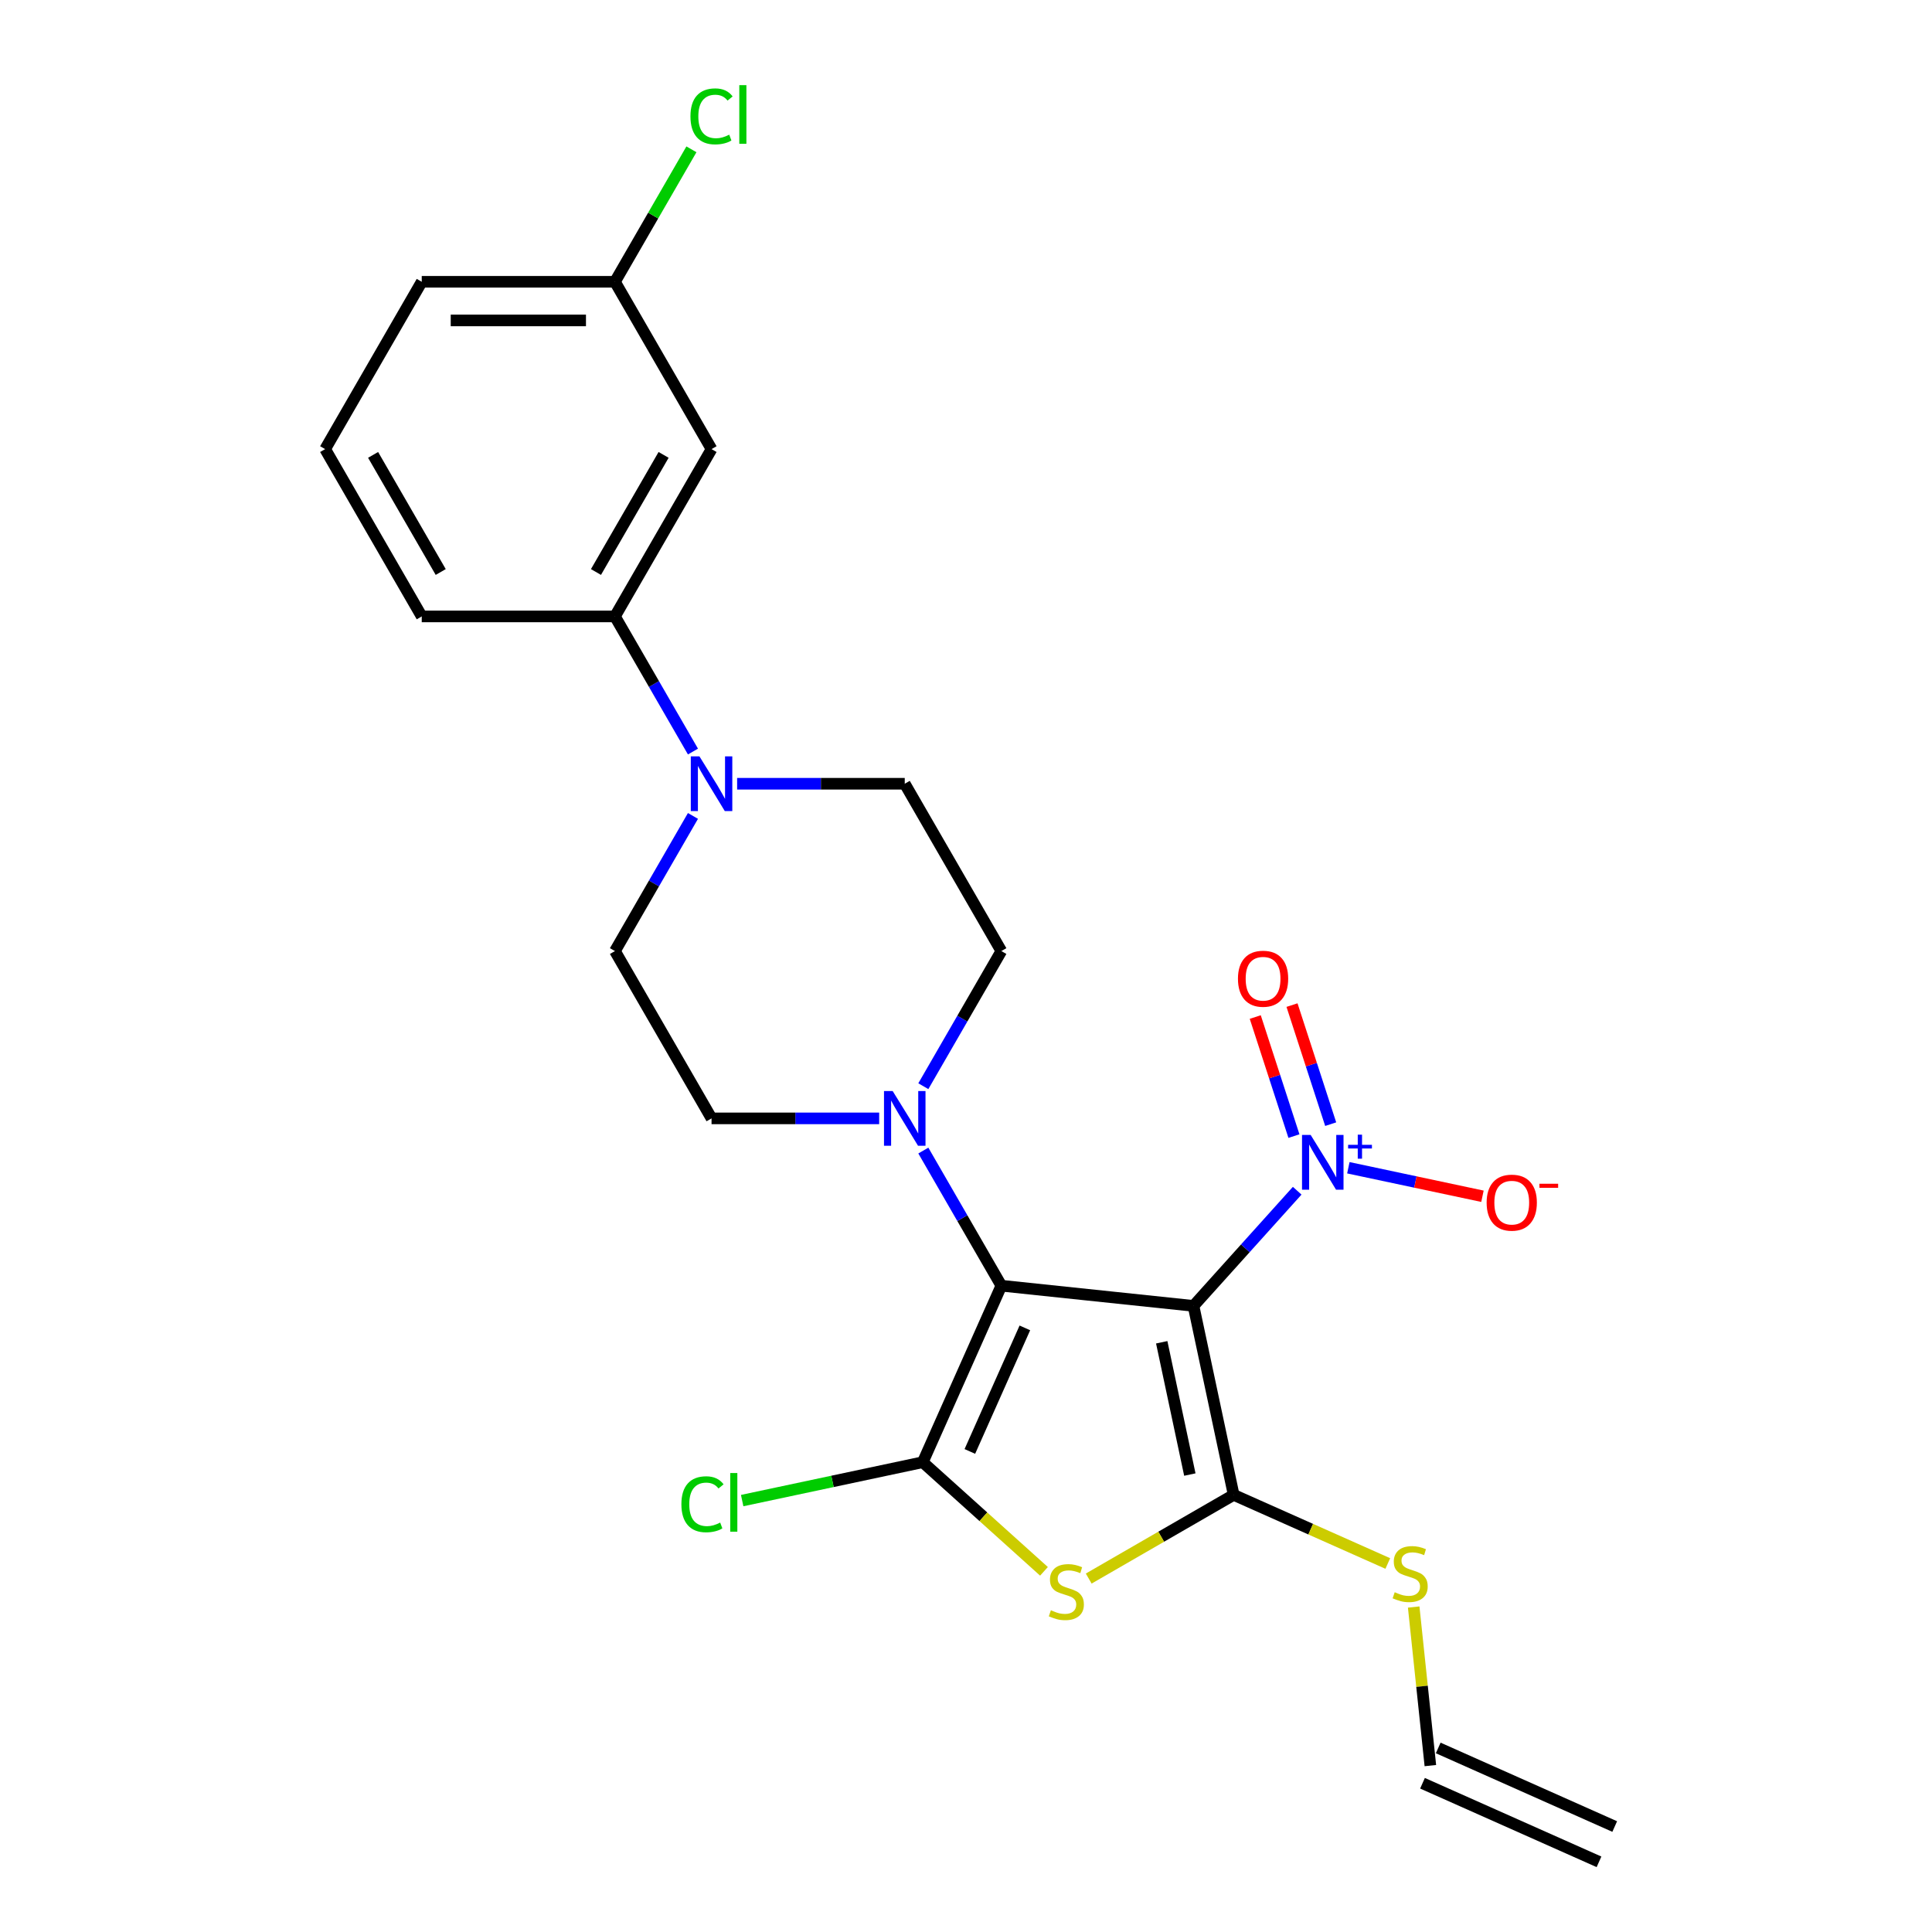 <?xml version='1.0' encoding='iso-8859-1'?>
<svg version='1.1' baseProfile='full'
              xmlns='http://www.w3.org/2000/svg'
                      xmlns:rdkit='http://www.rdkit.org/xml'
                      xmlns:xlink='http://www.w3.org/1999/xlink'
                  xml:space='preserve'
width='1000px' height='1000px' viewBox='0 0 1000 1000'>
<!-- END OF HEADER -->
<rect style='opacity:1.0;fill:#FFFFFF;stroke:none' width='1000' height='1000' x='0' y='0'> </rect>
<path class='bond-0' d='M 617.751,675.928 L 518.298,665.475' style='fill:none;fill-rule:evenodd;stroke:#000000;stroke-width:6px;stroke-linecap:butt;stroke-linejoin:miter;stroke-opacity:1' />
<path class='bond-1' d='M 617.751,675.928 L 638.542,773.744' style='fill:none;fill-rule:evenodd;stroke:#000000;stroke-width:6px;stroke-linecap:butt;stroke-linejoin:miter;stroke-opacity:1' />
<path class='bond-1' d='M 601.306,694.759 L 615.86,763.23' style='fill:none;fill-rule:evenodd;stroke:#000000;stroke-width:6px;stroke-linecap:butt;stroke-linejoin:miter;stroke-opacity:1' />
<path class='bond-4' d='M 617.751,675.928 L 644.588,646.123' style='fill:none;fill-rule:evenodd;stroke:#000000;stroke-width:6px;stroke-linecap:butt;stroke-linejoin:miter;stroke-opacity:1' />
<path class='bond-4' d='M 644.588,646.123 L 671.424,616.318' style='fill:none;fill-rule:evenodd;stroke:#0000FF;stroke-width:6px;stroke-linecap:butt;stroke-linejoin:miter;stroke-opacity:1' />
<path class='bond-2' d='M 518.298,665.475 L 477.623,756.831' style='fill:none;fill-rule:evenodd;stroke:#000000;stroke-width:6px;stroke-linecap:butt;stroke-linejoin:miter;stroke-opacity:1' />
<path class='bond-2' d='M 530.468,687.314 L 501.996,751.262' style='fill:none;fill-rule:evenodd;stroke:#000000;stroke-width:6px;stroke-linecap:butt;stroke-linejoin:miter;stroke-opacity:1' />
<path class='bond-5' d='M 518.298,665.475 L 498.107,630.504' style='fill:none;fill-rule:evenodd;stroke:#000000;stroke-width:6px;stroke-linecap:butt;stroke-linejoin:miter;stroke-opacity:1' />
<path class='bond-5' d='M 498.107,630.504 L 477.916,595.532' style='fill:none;fill-rule:evenodd;stroke:#0000FF;stroke-width:6px;stroke-linecap:butt;stroke-linejoin:miter;stroke-opacity:1' />
<path class='bond-3' d='M 638.542,773.744 L 601.03,795.401' style='fill:none;fill-rule:evenodd;stroke:#000000;stroke-width:6px;stroke-linecap:butt;stroke-linejoin:miter;stroke-opacity:1' />
<path class='bond-3' d='M 601.03,795.401 L 563.519,817.059' style='fill:none;fill-rule:evenodd;stroke:#CCCC00;stroke-width:6px;stroke-linecap:butt;stroke-linejoin:miter;stroke-opacity:1' />
<path class='bond-10' d='M 638.542,773.744 L 678.43,791.503' style='fill:none;fill-rule:evenodd;stroke:#000000;stroke-width:6px;stroke-linecap:butt;stroke-linejoin:miter;stroke-opacity:1' />
<path class='bond-10' d='M 678.43,791.503 L 718.318,809.262' style='fill:none;fill-rule:evenodd;stroke:#CCCC00;stroke-width:6px;stroke-linecap:butt;stroke-linejoin:miter;stroke-opacity:1' />
<path class='bond-16' d='M 477.623,756.831 L 430.886,766.765' style='fill:none;fill-rule:evenodd;stroke:#000000;stroke-width:6px;stroke-linecap:butt;stroke-linejoin:miter;stroke-opacity:1' />
<path class='bond-16' d='M 430.886,766.765 L 384.148,776.7' style='fill:none;fill-rule:evenodd;stroke:#00CC00;stroke-width:6px;stroke-linecap:butt;stroke-linejoin:miter;stroke-opacity:1' />
<path class='bond-24' d='M 477.623,756.831 L 508.991,785.074' style='fill:none;fill-rule:evenodd;stroke:#000000;stroke-width:6px;stroke-linecap:butt;stroke-linejoin:miter;stroke-opacity:1' />
<path class='bond-24' d='M 508.991,785.074 L 540.359,813.318' style='fill:none;fill-rule:evenodd;stroke:#CCCC00;stroke-width:6px;stroke-linecap:butt;stroke-linejoin:miter;stroke-opacity:1' />
<path class='bond-8' d='M 697.905,604.427 L 732.612,611.805' style='fill:none;fill-rule:evenodd;stroke:#0000FF;stroke-width:6px;stroke-linecap:butt;stroke-linejoin:miter;stroke-opacity:1' />
<path class='bond-8' d='M 732.612,611.805 L 767.319,619.182' style='fill:none;fill-rule:evenodd;stroke:#FF0000;stroke-width:6px;stroke-linecap:butt;stroke-linejoin:miter;stroke-opacity:1' />
<path class='bond-11' d='M 688.762,581.863 L 678.75,551.051' style='fill:none;fill-rule:evenodd;stroke:#0000FF;stroke-width:6px;stroke-linecap:butt;stroke-linejoin:miter;stroke-opacity:1' />
<path class='bond-11' d='M 678.75,551.051 L 668.739,520.238' style='fill:none;fill-rule:evenodd;stroke:#FF0000;stroke-width:6px;stroke-linecap:butt;stroke-linejoin:miter;stroke-opacity:1' />
<path class='bond-11' d='M 669.741,588.043 L 659.729,557.231' style='fill:none;fill-rule:evenodd;stroke:#0000FF;stroke-width:6px;stroke-linecap:butt;stroke-linejoin:miter;stroke-opacity:1' />
<path class='bond-11' d='M 659.729,557.231 L 649.718,526.419' style='fill:none;fill-rule:evenodd;stroke:#FF0000;stroke-width:6px;stroke-linecap:butt;stroke-linejoin:miter;stroke-opacity:1' />
<path class='bond-12' d='M 477.916,562.212 L 498.107,527.24' style='fill:none;fill-rule:evenodd;stroke:#0000FF;stroke-width:6px;stroke-linecap:butt;stroke-linejoin:miter;stroke-opacity:1' />
<path class='bond-12' d='M 498.107,527.24 L 518.298,492.269' style='fill:none;fill-rule:evenodd;stroke:#000000;stroke-width:6px;stroke-linecap:butt;stroke-linejoin:miter;stroke-opacity:1' />
<path class='bond-13' d='M 455.057,578.872 L 411.677,578.872' style='fill:none;fill-rule:evenodd;stroke:#0000FF;stroke-width:6px;stroke-linecap:butt;stroke-linejoin:miter;stroke-opacity:1' />
<path class='bond-13' d='M 411.677,578.872 L 368.296,578.872' style='fill:none;fill-rule:evenodd;stroke:#000000;stroke-width:6px;stroke-linecap:butt;stroke-linejoin:miter;stroke-opacity:1' />
<path class='bond-6' d='M 358.677,422.325 L 338.486,457.297' style='fill:none;fill-rule:evenodd;stroke:#0000FF;stroke-width:6px;stroke-linecap:butt;stroke-linejoin:miter;stroke-opacity:1' />
<path class='bond-6' d='M 338.486,457.297 L 318.295,492.269' style='fill:none;fill-rule:evenodd;stroke:#000000;stroke-width:6px;stroke-linecap:butt;stroke-linejoin:miter;stroke-opacity:1' />
<path class='bond-7' d='M 358.677,389.005 L 338.486,354.033' style='fill:none;fill-rule:evenodd;stroke:#0000FF;stroke-width:6px;stroke-linecap:butt;stroke-linejoin:miter;stroke-opacity:1' />
<path class='bond-7' d='M 338.486,354.033 L 318.295,319.062' style='fill:none;fill-rule:evenodd;stroke:#000000;stroke-width:6px;stroke-linecap:butt;stroke-linejoin:miter;stroke-opacity:1' />
<path class='bond-25' d='M 381.536,405.665 L 424.917,405.665' style='fill:none;fill-rule:evenodd;stroke:#0000FF;stroke-width:6px;stroke-linecap:butt;stroke-linejoin:miter;stroke-opacity:1' />
<path class='bond-25' d='M 424.917,405.665 L 468.297,405.665' style='fill:none;fill-rule:evenodd;stroke:#000000;stroke-width:6px;stroke-linecap:butt;stroke-linejoin:miter;stroke-opacity:1' />
<path class='bond-9' d='M 318.295,319.062 L 368.296,232.458' style='fill:none;fill-rule:evenodd;stroke:#000000;stroke-width:6px;stroke-linecap:butt;stroke-linejoin:miter;stroke-opacity:1' />
<path class='bond-9' d='M 308.475,296.071 L 343.475,235.449' style='fill:none;fill-rule:evenodd;stroke:#000000;stroke-width:6px;stroke-linecap:butt;stroke-linejoin:miter;stroke-opacity:1' />
<path class='bond-21' d='M 318.295,319.062 L 218.294,319.062' style='fill:none;fill-rule:evenodd;stroke:#000000;stroke-width:6px;stroke-linecap:butt;stroke-linejoin:miter;stroke-opacity:1' />
<path class='bond-19' d='M 368.296,232.458 L 318.295,145.855' style='fill:none;fill-rule:evenodd;stroke:#000000;stroke-width:6px;stroke-linecap:butt;stroke-linejoin:miter;stroke-opacity:1' />
<path class='bond-17' d='M 731.724,831.798 L 736.037,872.835' style='fill:none;fill-rule:evenodd;stroke:#CCCC00;stroke-width:6px;stroke-linecap:butt;stroke-linejoin:miter;stroke-opacity:1' />
<path class='bond-17' d='M 736.037,872.835 L 740.351,913.871' style='fill:none;fill-rule:evenodd;stroke:#000000;stroke-width:6px;stroke-linecap:butt;stroke-linejoin:miter;stroke-opacity:1' />
<path class='bond-14' d='M 518.298,492.269 L 468.297,405.665' style='fill:none;fill-rule:evenodd;stroke:#000000;stroke-width:6px;stroke-linecap:butt;stroke-linejoin:miter;stroke-opacity:1' />
<path class='bond-15' d='M 368.296,578.872 L 318.295,492.269' style='fill:none;fill-rule:evenodd;stroke:#000000;stroke-width:6px;stroke-linecap:butt;stroke-linejoin:miter;stroke-opacity:1' />
<path class='bond-18' d='M 736.283,923.007 L 827.639,963.681' style='fill:none;fill-rule:evenodd;stroke:#000000;stroke-width:6px;stroke-linecap:butt;stroke-linejoin:miter;stroke-opacity:1' />
<path class='bond-18' d='M 744.418,904.736 L 835.773,945.41' style='fill:none;fill-rule:evenodd;stroke:#000000;stroke-width:6px;stroke-linecap:butt;stroke-linejoin:miter;stroke-opacity:1' />
<path class='bond-20' d='M 318.295,145.855 L 338.088,111.573' style='fill:none;fill-rule:evenodd;stroke:#000000;stroke-width:6px;stroke-linecap:butt;stroke-linejoin:miter;stroke-opacity:1' />
<path class='bond-20' d='M 338.088,111.573 L 357.881,77.291' style='fill:none;fill-rule:evenodd;stroke:#00CC00;stroke-width:6px;stroke-linecap:butt;stroke-linejoin:miter;stroke-opacity:1' />
<path class='bond-26' d='M 318.295,145.855 L 218.294,145.855' style='fill:none;fill-rule:evenodd;stroke:#000000;stroke-width:6px;stroke-linecap:butt;stroke-linejoin:miter;stroke-opacity:1' />
<path class='bond-26' d='M 303.295,165.855 L 233.295,165.855' style='fill:none;fill-rule:evenodd;stroke:#000000;stroke-width:6px;stroke-linecap:butt;stroke-linejoin:miter;stroke-opacity:1' />
<path class='bond-22' d='M 218.294,319.062 L 168.294,232.458' style='fill:none;fill-rule:evenodd;stroke:#000000;stroke-width:6px;stroke-linecap:butt;stroke-linejoin:miter;stroke-opacity:1' />
<path class='bond-22' d='M 228.115,296.071 L 193.115,235.449' style='fill:none;fill-rule:evenodd;stroke:#000000;stroke-width:6px;stroke-linecap:butt;stroke-linejoin:miter;stroke-opacity:1' />
<path class='bond-23' d='M 168.294,232.458 L 218.294,145.855' style='fill:none;fill-rule:evenodd;stroke:#000000;stroke-width:6px;stroke-linecap:butt;stroke-linejoin:miter;stroke-opacity:1' />
<path  class='atom-4' d='M 543.939 833.465
Q 544.259 833.585, 545.579 834.145
Q 546.899 834.705, 548.339 835.065
Q 549.819 835.385, 551.259 835.385
Q 553.939 835.385, 555.499 834.105
Q 557.059 832.785, 557.059 830.505
Q 557.059 828.945, 556.259 827.985
Q 555.499 827.025, 554.299 826.505
Q 553.099 825.985, 551.099 825.385
Q 548.579 824.625, 547.059 823.905
Q 545.579 823.185, 544.499 821.665
Q 543.459 820.145, 543.459 817.585
Q 543.459 814.025, 545.859 811.825
Q 548.299 809.625, 553.099 809.625
Q 556.379 809.625, 560.099 811.185
L 559.179 814.265
Q 555.779 812.865, 553.219 812.865
Q 550.459 812.865, 548.939 814.025
Q 547.419 815.145, 547.459 817.105
Q 547.459 818.625, 548.219 819.545
Q 549.019 820.465, 550.139 820.985
Q 551.299 821.505, 553.219 822.105
Q 555.779 822.905, 557.299 823.705
Q 558.819 824.505, 559.899 826.145
Q 561.019 827.745, 561.019 830.505
Q 561.019 834.425, 558.379 836.545
Q 555.779 838.625, 551.419 838.625
Q 548.899 838.625, 546.979 838.065
Q 545.099 837.545, 542.859 836.625
L 543.939 833.465
' fill='#CCCC00'/>
<path  class='atom-5' d='M 678.404 587.453
L 687.684 602.453
Q 688.604 603.933, 690.084 606.613
Q 691.564 609.293, 691.644 609.453
L 691.644 587.453
L 695.404 587.453
L 695.404 615.773
L 691.524 615.773
L 681.564 599.373
Q 680.404 597.453, 679.164 595.253
Q 677.964 593.053, 677.604 592.373
L 677.604 615.773
L 673.924 615.773
L 673.924 587.453
L 678.404 587.453
' fill='#0000FF'/>
<path  class='atom-5' d='M 697.78 592.558
L 702.77 592.558
L 702.77 587.304
L 704.988 587.304
L 704.988 592.558
L 710.109 592.558
L 710.109 594.459
L 704.988 594.459
L 704.988 599.739
L 702.77 599.739
L 702.77 594.459
L 697.78 594.459
L 697.78 592.558
' fill='#0000FF'/>
<path  class='atom-6' d='M 462.037 564.712
L 471.317 579.712
Q 472.237 581.192, 473.717 583.872
Q 475.197 586.552, 475.277 586.712
L 475.277 564.712
L 479.037 564.712
L 479.037 593.032
L 475.157 593.032
L 465.197 576.632
Q 464.037 574.712, 462.797 572.512
Q 461.597 570.312, 461.237 569.632
L 461.237 593.032
L 457.557 593.032
L 457.557 564.712
L 462.037 564.712
' fill='#0000FF'/>
<path  class='atom-7' d='M 362.036 391.505
L 371.316 406.505
Q 372.236 407.985, 373.716 410.665
Q 375.196 413.345, 375.276 413.505
L 375.276 391.505
L 379.036 391.505
L 379.036 419.825
L 375.156 419.825
L 365.196 403.425
Q 364.036 401.505, 362.796 399.305
Q 361.596 397.105, 361.236 396.425
L 361.236 419.825
L 357.556 419.825
L 357.556 391.505
L 362.036 391.505
' fill='#0000FF'/>
<path  class='atom-9' d='M 769.48 622.484
Q 769.48 615.684, 772.84 611.884
Q 776.2 608.084, 782.48 608.084
Q 788.76 608.084, 792.12 611.884
Q 795.48 615.684, 795.48 622.484
Q 795.48 629.364, 792.08 633.284
Q 788.68 637.164, 782.48 637.164
Q 776.24 637.164, 772.84 633.284
Q 769.48 629.404, 769.48 622.484
M 782.48 633.964
Q 786.8 633.964, 789.12 631.084
Q 791.48 628.164, 791.48 622.484
Q 791.48 616.924, 789.12 614.124
Q 786.8 611.284, 782.48 611.284
Q 778.16 611.284, 775.8 614.084
Q 773.48 616.884, 773.48 622.484
Q 773.48 628.204, 775.8 631.084
Q 778.16 633.964, 782.48 633.964
' fill='#FF0000'/>
<path  class='atom-9' d='M 796.8 612.707
L 806.489 612.707
L 806.489 614.819
L 796.8 614.819
L 796.8 612.707
' fill='#FF0000'/>
<path  class='atom-11' d='M 721.898 824.138
Q 722.218 824.258, 723.538 824.818
Q 724.858 825.378, 726.298 825.738
Q 727.778 826.058, 729.218 826.058
Q 731.898 826.058, 733.458 824.778
Q 735.018 823.458, 735.018 821.178
Q 735.018 819.618, 734.218 818.658
Q 733.458 817.698, 732.258 817.178
Q 731.058 816.658, 729.058 816.058
Q 726.538 815.298, 725.018 814.578
Q 723.538 813.858, 722.458 812.338
Q 721.418 810.818, 721.418 808.258
Q 721.418 804.698, 723.818 802.498
Q 726.258 800.298, 731.058 800.298
Q 734.338 800.298, 738.058 801.858
L 737.138 804.938
Q 733.738 803.538, 731.178 803.538
Q 728.418 803.538, 726.898 804.698
Q 725.378 805.818, 725.418 807.778
Q 725.418 809.298, 726.178 810.218
Q 726.978 811.138, 728.098 811.658
Q 729.258 812.178, 731.178 812.778
Q 733.738 813.578, 735.258 814.378
Q 736.778 815.178, 737.858 816.818
Q 738.978 818.418, 738.978 821.178
Q 738.978 825.098, 736.338 827.218
Q 733.738 829.298, 729.378 829.298
Q 726.858 829.298, 724.938 828.738
Q 723.058 828.218, 720.818 827.298
L 721.898 824.138
' fill='#CCCC00'/>
<path  class='atom-12' d='M 640.762 506.586
Q 640.762 499.786, 644.122 495.986
Q 647.482 492.186, 653.762 492.186
Q 660.042 492.186, 663.402 495.986
Q 666.762 499.786, 666.762 506.586
Q 666.762 513.466, 663.362 517.386
Q 659.962 521.266, 653.762 521.266
Q 647.522 521.266, 644.122 517.386
Q 640.762 513.506, 640.762 506.586
M 653.762 518.066
Q 658.082 518.066, 660.402 515.186
Q 662.762 512.266, 662.762 506.586
Q 662.762 501.026, 660.402 498.226
Q 658.082 495.386, 653.762 495.386
Q 649.442 495.386, 647.082 498.186
Q 644.762 500.986, 644.762 506.586
Q 644.762 512.306, 647.082 515.186
Q 649.442 518.066, 653.762 518.066
' fill='#FF0000'/>
<path  class='atom-17' d='M 352.688 778.602
Q 352.688 771.562, 355.968 767.882
Q 359.288 764.162, 365.568 764.162
Q 371.408 764.162, 374.528 768.282
L 371.888 770.442
Q 369.608 767.442, 365.568 767.442
Q 361.288 767.442, 359.008 770.322
Q 356.768 773.162, 356.768 778.602
Q 356.768 784.202, 359.088 787.082
Q 361.448 789.962, 366.008 789.962
Q 369.128 789.962, 372.768 788.082
L 373.888 791.082
Q 372.408 792.042, 370.168 792.602
Q 367.928 793.162, 365.448 793.162
Q 359.288 793.162, 355.968 789.402
Q 352.688 785.642, 352.688 778.602
' fill='#00CC00'/>
<path  class='atom-17' d='M 377.968 762.442
L 381.648 762.442
L 381.648 792.802
L 377.968 792.802
L 377.968 762.442
' fill='#00CC00'/>
<path  class='atom-21' d='M 357.376 60.231
Q 357.376 53.191, 360.656 49.511
Q 363.976 45.791, 370.256 45.791
Q 376.096 45.791, 379.216 49.911
L 376.576 52.071
Q 374.296 49.071, 370.256 49.071
Q 365.976 49.071, 363.696 51.951
Q 361.456 54.791, 361.456 60.231
Q 361.456 65.831, 363.776 68.711
Q 366.136 71.591, 370.696 71.591
Q 373.816 71.591, 377.456 69.711
L 378.576 72.711
Q 377.096 73.671, 374.856 74.231
Q 372.616 74.791, 370.136 74.791
Q 363.976 74.791, 360.656 71.031
Q 357.376 67.271, 357.376 60.231
' fill='#00CC00'/>
<path  class='atom-21' d='M 382.656 44.071
L 386.336 44.071
L 386.336 74.431
L 382.656 74.431
L 382.656 44.071
' fill='#00CC00'/>
</svg>
